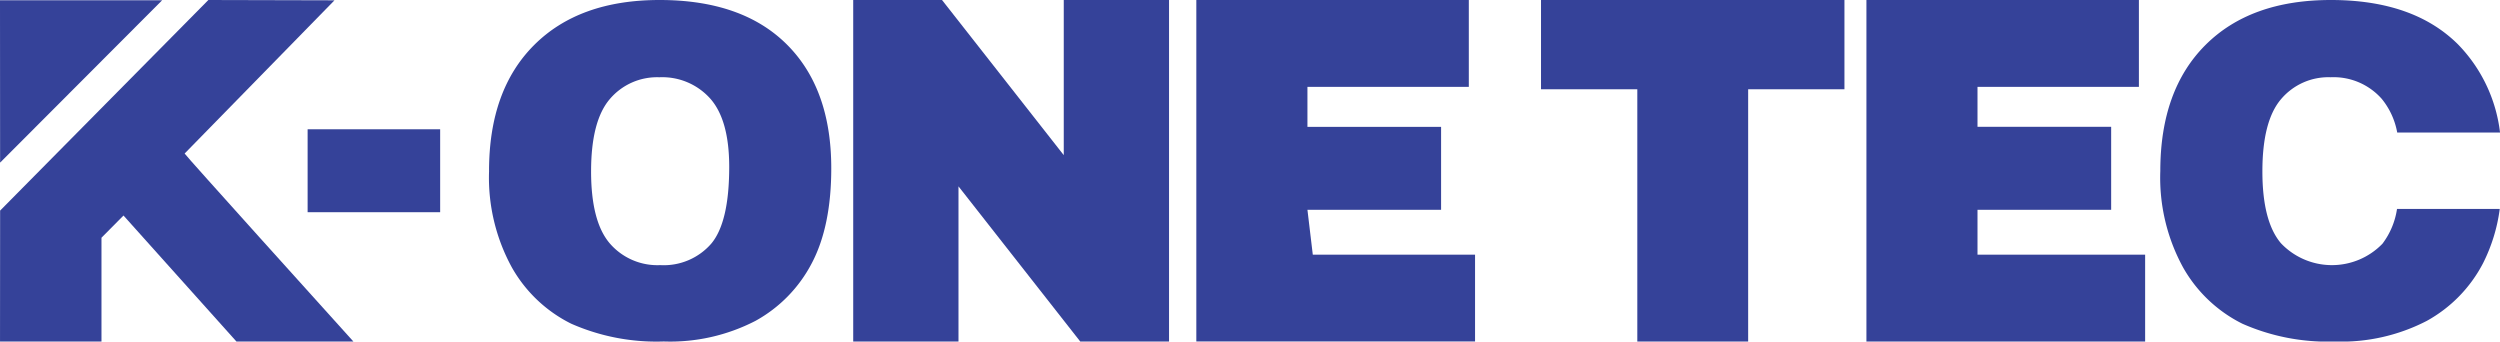 <svg xmlns="http://www.w3.org/2000/svg" xmlns:xlink="http://www.w3.org/1999/xlink" width="316.118" height="43.182" viewBox="0 0 316.118 43.182"><defs><clipPath id="a"><rect width="316.118" height="43.182" fill="none"/></clipPath></defs><path d="M130.4,0V43.182h35.242V32.2H144.446V26.527h16.9V16.037h-16.9V10.981h20.408V0Z" transform="translate(105.604)" fill="#354299"/><path d="M107.663,0V11.288H119.84V43.182h14.017V11.288h12.175V0Z" transform="translate(87.193)" fill="#354299"/><g transform="translate(0 0)"><g clip-path="url(#a)"><path d="M180.861,26.419a9.637,9.637,0,0,1-1.842,4.4,8.894,8.894,0,0,1-12.832-.058q-2.348-2.761-2.349-9.086,0-6.382,2.364-9.143a7.839,7.839,0,0,1,6.268-2.764,8.129,8.129,0,0,1,6.45,2.72,9.366,9.366,0,0,1,1.967,4.273h13A19.18,19.18,0,0,0,188.562,5.6Q182.921,0,172.5,0,162.329,0,156.63,5.7t-5.7,15.923a23.636,23.636,0,0,0,2.878,12.191,17.612,17.612,0,0,0,7.506,7.122,26.705,26.705,0,0,0,11.694,2.25,23.5,23.5,0,0,0,11.607-2.606,17.576,17.576,0,0,0,7.122-7.292,21.388,21.388,0,0,0,2.114-6.865Z" transform="translate(122.235 0)" fill="#354299"/><path d="M34.167,21.619q0-10.224,5.7-15.921T55.73,0Q66.157,0,71.8,5.6t5.64,15.681q0,7.319-2.463,12a17.566,17.566,0,0,1-7.122,7.292,23.5,23.5,0,0,1-11.607,2.606,26.711,26.711,0,0,1-11.694-2.25,17.6,17.6,0,0,1-7.506-7.122,23.636,23.636,0,0,1-2.878-12.191m12.9.058q0,6.323,2.349,9.086a7.958,7.958,0,0,0,6.4,2.764,7.954,7.954,0,0,0,6.438-2.706q2.278-2.707,2.279-9.714,0-5.9-2.38-8.617A8.135,8.135,0,0,0,55.7,9.77a7.839,7.839,0,0,0-6.268,2.764Q47.07,15.3,47.071,21.677" transform="translate(27.671 0)" fill="#354299"/><path d="M99.545,0V43.182H88.317L72.922,23.564V43.182H59.61V0H70.839L86.233,19.617V0Z" transform="translate(48.276 0)" fill="#354299"/><path d="M118.826,32.2v10.98H83.582V0h34.456v10.98H97.632v5.059h16.9V26.526h-16.9l.677,5.676Z" transform="translate(67.69 0)" fill="#354299"/><path d="M0,.018s.013,20.22.013,20.533L20.5.023,0,.018" transform="translate(0 0.014)" fill="#354299"/><path d="M42.293.04C42.239.029,26.346,0,26.346,0L.013,26.629,0,43.182H12.83l0-13.123,2.784-2.807,14.28,15.93H44.682C41.808,40,23.284,19.474,23.344,19.414,23.966,18.794,42.159.172,42.293.04" transform="translate(0.002 0)" fill="#354299"/><rect width="16.759" height="10.486" transform="translate(38.898 16.347)" fill="#354299"/></g></g></svg>